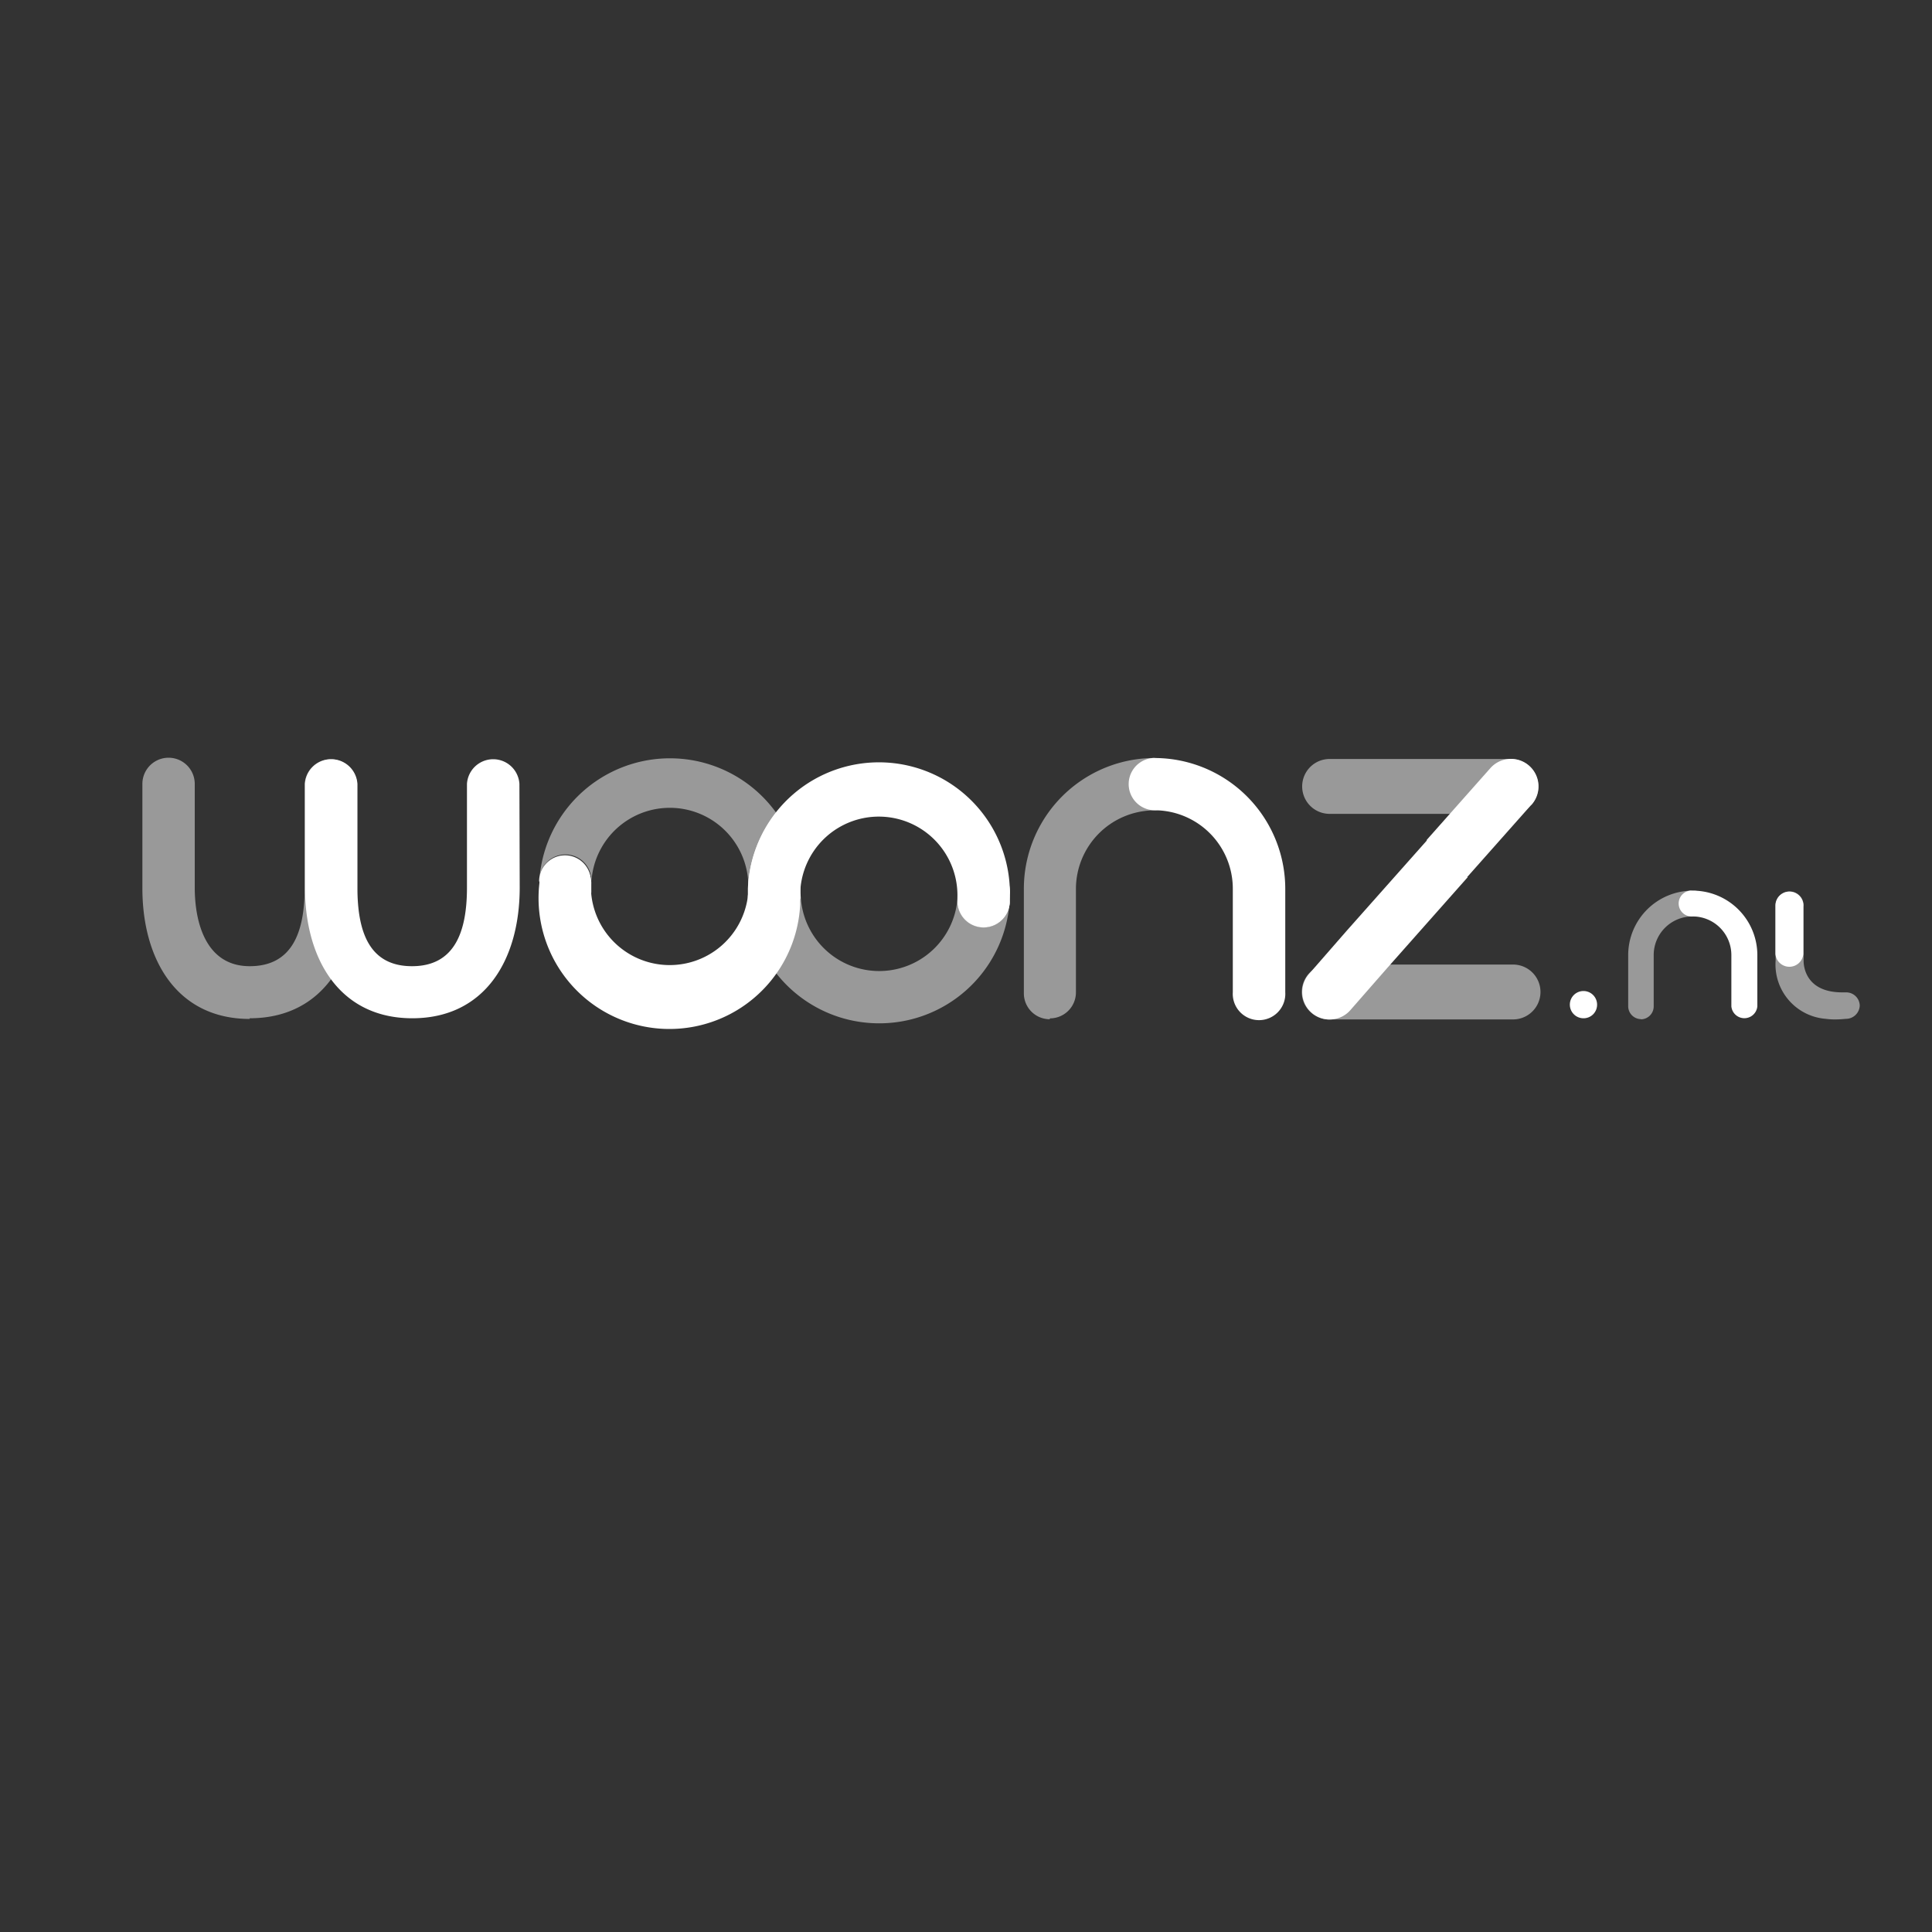 <svg id="outlines" xmlns="http://www.w3.org/2000/svg" viewBox="0 0 200 200"><rect x="0" y="0" width="200" height="200" fill="#333333" stroke="none"/><defs><style>.cls-1{fill:#068894;}.cls-2,.cls-3{fill:#fff;}.cls-2{opacity:0.5;}</style></defs><path id="a" class="cls-2" d="M108.67,105.51a2.68,2.68,0,0,1-2.68-2.68h0V92.11a13.54,13.54,0,0,1,13.46-13.64h0a2.71,2.71,0,0,1,0,5.42h-.07a8.14,8.14,0,0,0-8,8.13v10.72h0a2.69,2.69,0,0,1-2.69,2.68Z"/><path id="b" class="cls-2" d="M25.85,105.48c-7.48,0-11.11-6.06-11.11-13.54V81.15a2.71,2.71,0,0,1,5.42,0V91.87c0,3.72,1.2,8.15,5.69,8.15s5.69-3.66,5.69-8.15V81.15a2.72,2.72,0,0,1,5.43,0V91.87c0,7.49-3.63,13.54-11.12,13.54Z"/><path id="c" class="cls-3" d="M55.85,91.25v.08a13.55,13.55,0,1,0,27,1.74h0a2.16,2.16,0,0,0,0-.36v-.55h0a8.14,8.14,0,0,1,16.26.76h0v.33a2.71,2.71,0,0,0,5.42.1v-.17h0v-.07a13.56,13.56,0,0,0-27.06-1.74v.9a8.16,8.16,0,0,1-16.3-.75h0v-.08h0v-.25a2.68,2.68,0,0,0-5.36.06Z"/><path id="d" class="cls-2" d="M156.41,84.25H137.64a2.84,2.84,0,1,1,0-5.68h18.77a2.84,2.84,0,0,1,0,5.68Z"/><path id="e" class="cls-2" d="M156.63,105.53H137.86a2.85,2.85,0,1,1-.5-5.68h19.27a2.84,2.84,0,0,1,0,5.68Z"/><path id="f" class="cls-3" d="M119.48,78.47A13.55,13.55,0,0,1,133.05,92h0v10.72h0a2.72,2.72,0,1,1-5.43,0h0V92a8.12,8.12,0,0,0-8-8.12h-.07a2.71,2.71,0,0,1,0-5.42h0Z"/><path id="g" class="cls-2" d="M169.9,105.5a1.34,1.34,0,0,1-1.35-1.34V98.87a6.68,6.68,0,0,1,6.68-6.67h0a1.34,1.34,0,0,1,.23,2.67h-.27a4,4,0,0,0-4,4v5.31a1.34,1.34,0,0,1-1.34,1.34Z"/><path id="h" class="cls-3" d="M175.24,92.2a6.68,6.68,0,0,1,6.68,6.67h0v5.3a1.35,1.35,0,0,1-2.69,0v-5.3a4,4,0,0,0-4-4h0a1.34,1.34,0,0,1-.22-2.68Z"/><path id="k" class="cls-3" d="M165.33,104a1.41,1.41,0,1,0-1.44,1.41h.1A1.4,1.4,0,0,0,165.33,104Z"/><path id="l" class="cls-3" d="M53.77,81.15a2.72,2.72,0,0,0-5.43,0h0V91.87c0,4.47-1.2,8.15-5.69,8.15S37,96.36,37,91.87V81.15a2.72,2.72,0,0,0-5.43,0V91.87c0,7.49,3.63,13.54,11.11,13.54s11.12-6,11.12-13.54Z"/><path id="m" class="cls-2" d="M82.9,92.13h0v0Zm-27.1-.57Zm5.41.23v-.15h0v-.25a2.69,2.69,0,0,0-5.36-.49,13.55,13.55,0,0,1,24.51-6.75,13.58,13.58,0,0,0-2.89,7.57,8.13,8.13,0,0,0-16.26.07Zm43.36,1Zm-27.1-.62Zm-21.68-.38Zm27.11.65Zm21.67.61Zm-27.12-.44ZM90.7,105.93A13.53,13.53,0,0,1,80,100.28a13.51,13.51,0,0,0,2.89-7.57,8.13,8.13,0,0,0,16.25-.07v.41a2.69,2.69,0,0,0,5.36.49A13.52,13.52,0,0,1,90.7,105.93Z"/><path id="n" class="cls-3" d="M104.53,93.53V92.9h0v-.27h0a2.22,2.22,0,0,0,0-.63,2.69,2.69,0,1,0-5.36.5h0V93a2.69,2.69,0,0,0,5.36.49ZM61.21,92.18v-.54h0v-.25a2.68,2.68,0,1,0-5.36.13h0v.24a3.21,3.21,0,0,0,0,.62,2.68,2.68,0,1,0,5.36-.24h0Zm21.65.89a3.21,3.21,0,0,0,0-.62v-.57a13.47,13.47,0,0,0-2.55-7.7A13.55,13.55,0,0,0,77.42,92h0v.58a1.82,1.82,0,0,0,0,.33A13.55,13.55,0,0,0,80,100.28,13.54,13.54,0,0,0,82.83,93Z"/><path id="o" class="cls-3" d="M151.88,90.8l.05-.06,6.53-7.36.09-.08a2.85,2.85,0,0,0-4.27-3.78h0l-6.58,7.42,0,.06-.05.07-8.23,9.27-3.9,4.47a2.84,2.84,0,1,0,4.26,3.77h0l3.85-4.4,8.25-9.31.06-.06Z"/><path id="p" class="cls-2" d="M189.91,105.53a6.8,6.8,0,0,1-.9-.06,5.64,5.64,0,0,1-5.2-6h0V93.73h0a1.45,1.45,0,0,1,2.9,0v5.7s-.18,3.3,4,3.3h.38a1.4,1.4,0,0,1,1.43,1.36h0a1.43,1.43,0,0,1-1.46,1.38,10.32,10.32,0,0,1-1.11.06Z"/><path id="q" class="cls-3" d="M186.69,93.81v-.06a1.45,1.45,0,1,0-2.9,0v5a1.45,1.45,0,0,0,2.89,0v-5Z"/></svg>